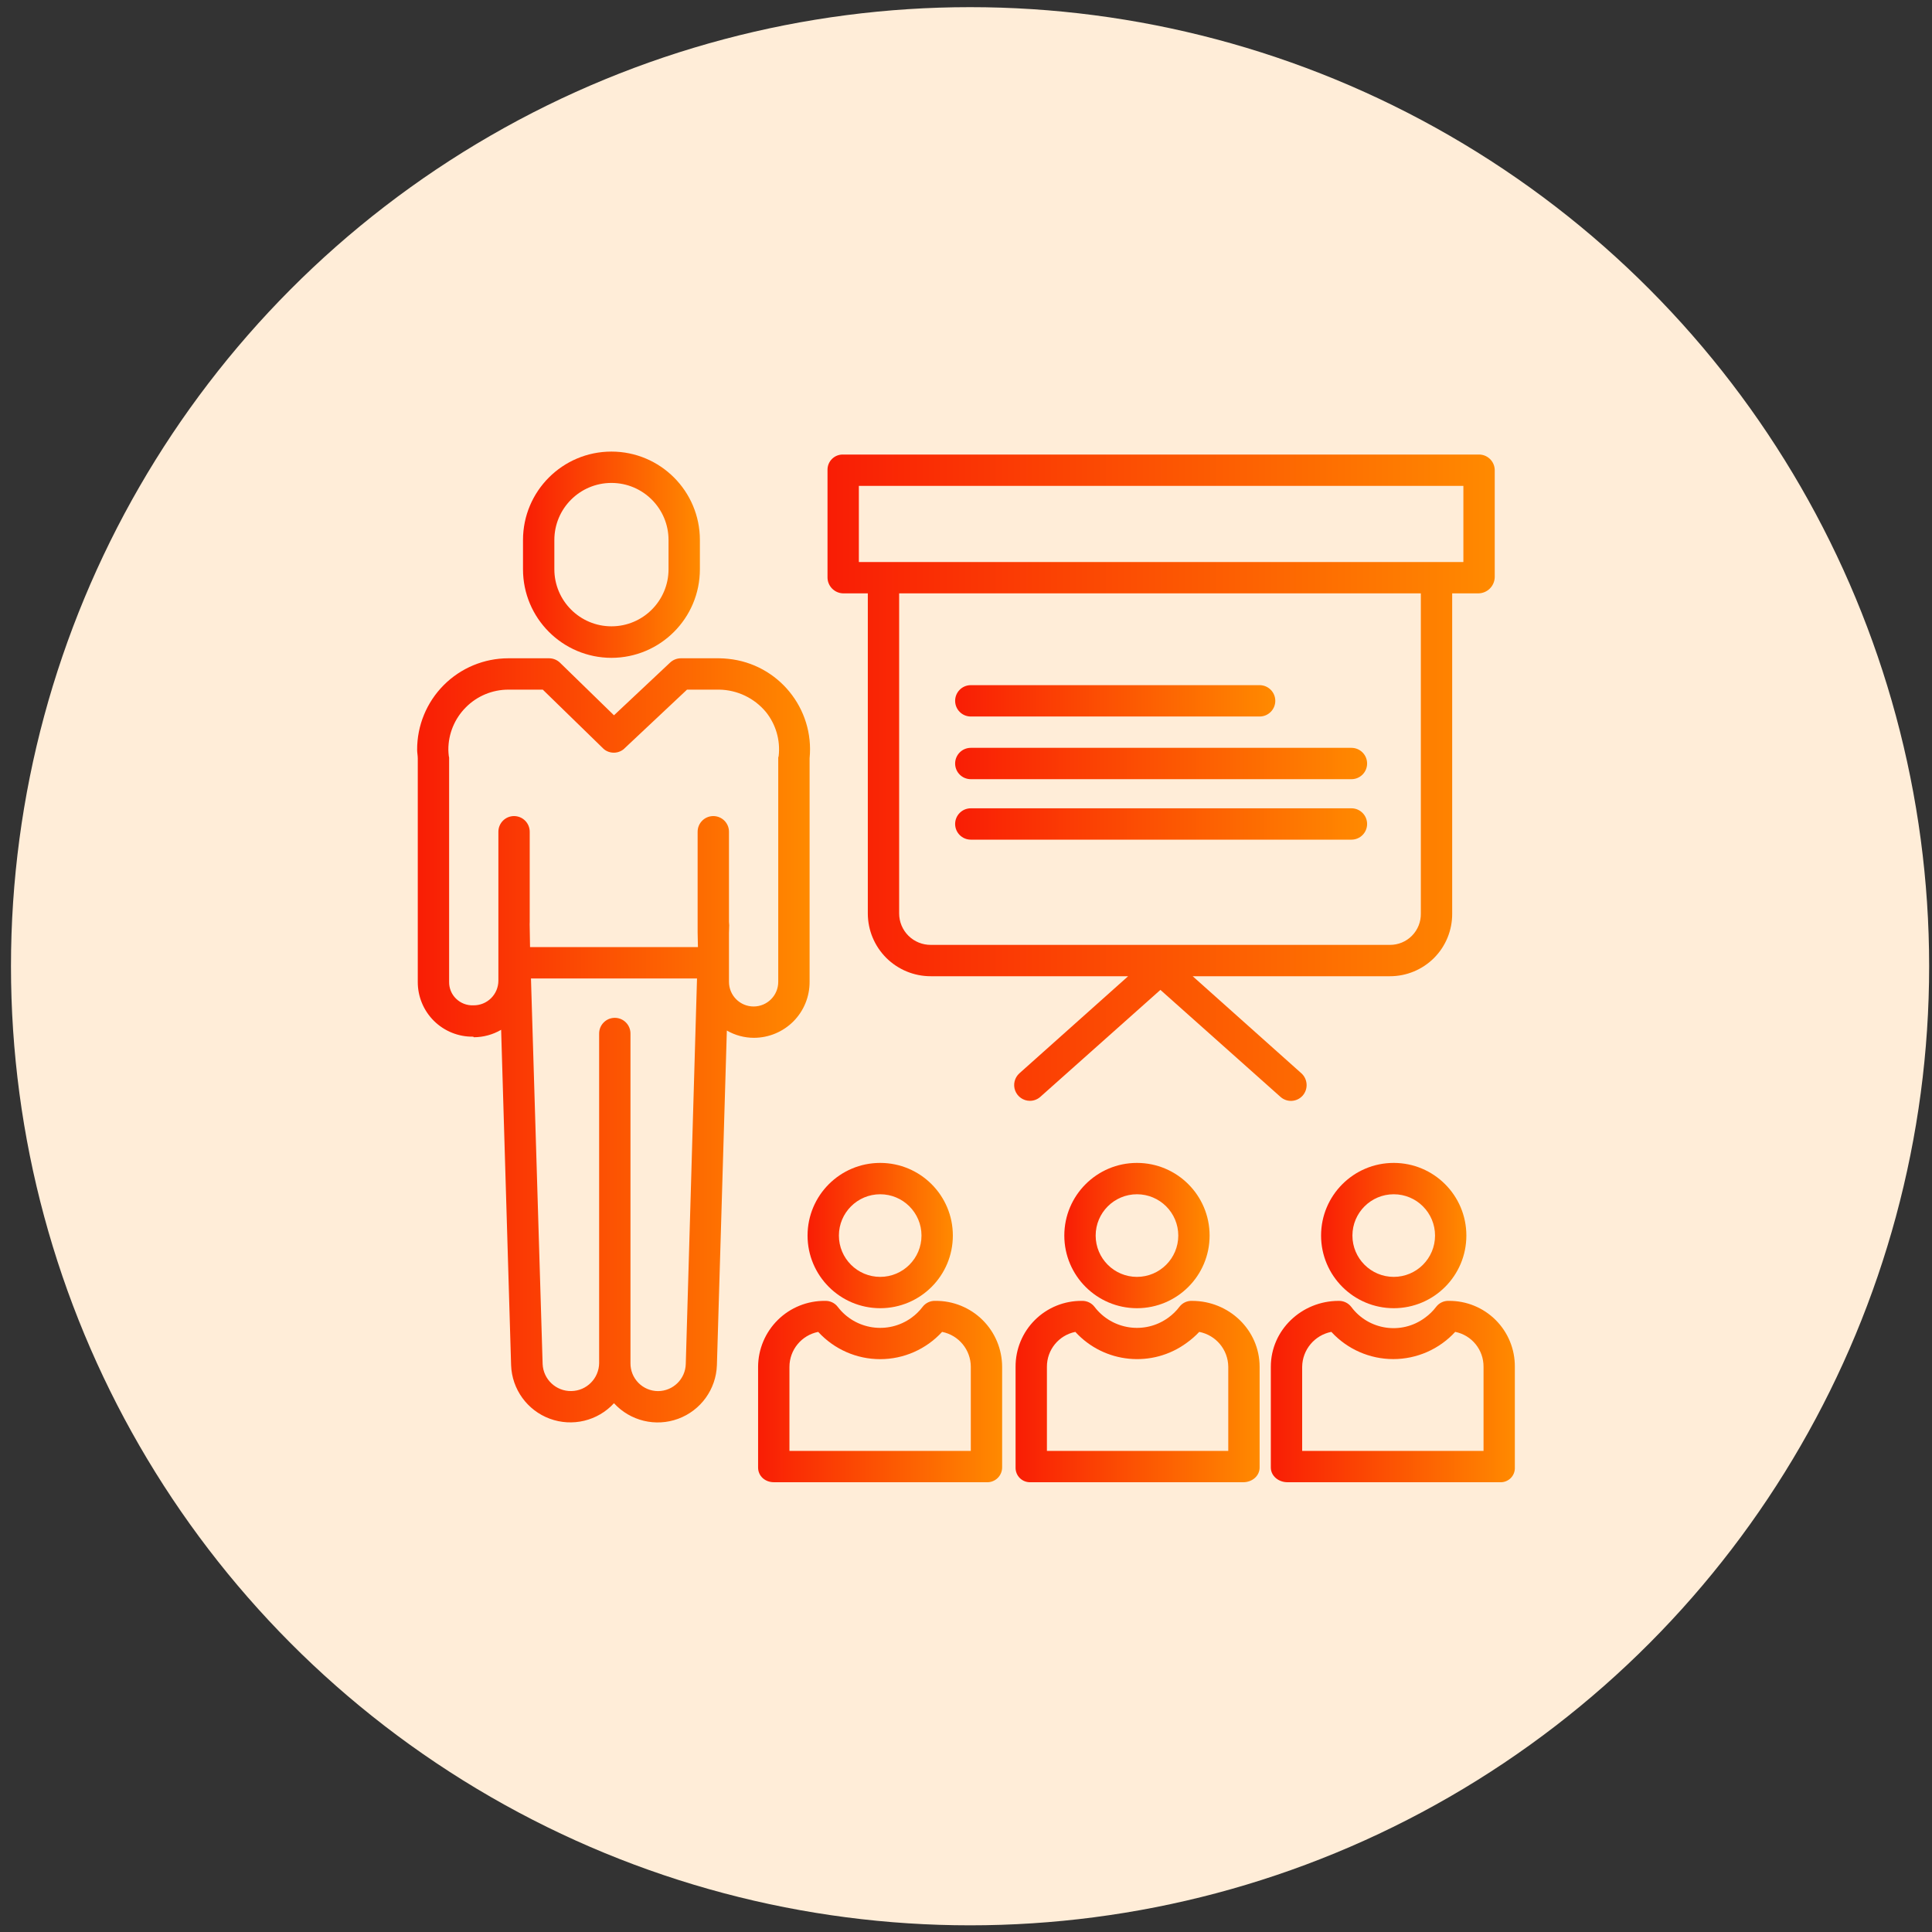 <svg xmlns="http://www.w3.org/2000/svg" width="88" height="88" viewBox="0 0 88 88" fill="none"><rect x="0" y="0" width="88" height="88" fill="#333333" stroke="none"/><circle cx="44.185" cy="44.011" r="43.685" fill="#FFEDD8"></circle><g clip-path="url(#clip0_140_10901)"><path d="M40.092 59.587C41.919 59.587 43.401 58.106 43.401 56.278C43.401 54.45 41.92 52.969 40.092 52.969C38.264 52.969 36.783 54.451 36.783 56.278C36.785 58.105 38.265 59.585 40.092 59.587ZM40.092 54.397C41.131 54.397 41.973 55.239 41.973 56.278C41.973 57.317 41.131 58.16 40.092 58.16C39.053 58.16 38.211 57.317 38.211 56.278C38.212 55.239 39.053 54.398 40.092 54.397Z" fill="url(#paint0_linear_140_10901)"></path><path d="M34.53 62.257V66.841C34.53 67.236 34.853 67.513 35.248 67.513H44.936C45.12 67.523 45.3 67.457 45.435 67.329C45.569 67.202 45.645 67.026 45.646 66.841V62.257C45.644 61.454 45.322 60.684 44.75 60.12C44.178 59.556 43.405 59.244 42.602 59.253C42.378 59.244 42.164 59.344 42.026 59.522C41.882 59.714 41.709 59.883 41.514 60.023C40.445 60.795 38.956 60.573 38.157 59.524C38.021 59.346 37.806 59.245 37.582 59.253C36.778 59.244 36.004 59.555 35.431 60.119C34.858 60.684 34.533 61.453 34.53 62.257ZM35.958 62.257C35.96 61.482 36.509 60.816 37.269 60.666C37.993 61.457 39.017 61.908 40.09 61.908C41.163 61.908 42.186 61.457 42.911 60.666C43.67 60.816 44.218 61.482 44.219 62.257V66.086H35.958V62.257Z" fill="url(#paint1_linear_140_10901)"></path><path d="M51.787 59.587C53.615 59.587 55.096 58.106 55.096 56.278C55.096 54.45 53.615 52.969 51.787 52.969C49.96 52.969 48.478 54.451 48.478 56.278C48.48 58.105 49.96 59.585 51.787 59.587ZM51.787 54.397C52.826 54.397 53.669 55.239 53.669 56.278C53.669 57.317 52.826 58.16 51.787 58.16C50.748 58.16 49.906 57.317 49.906 56.278C49.907 55.239 50.749 54.398 51.787 54.397Z" fill="url(#paint2_linear_140_10901)"></path><path d="M46.258 62.257V66.841C46.253 67.023 46.324 67.199 46.454 67.327C46.584 67.454 46.761 67.522 46.943 67.513H56.631C57.025 67.513 57.374 67.236 57.374 66.841V62.257C57.374 60.576 55.978 59.253 54.297 59.253C54.073 59.244 53.859 59.344 53.722 59.522C53.578 59.714 53.404 59.883 53.208 60.023C52.14 60.795 50.651 60.573 49.853 59.524C49.716 59.346 49.502 59.245 49.277 59.253C48.477 59.245 47.706 59.559 47.139 60.123C46.571 60.688 46.254 61.456 46.258 62.257ZM47.686 62.257C47.681 61.485 48.223 60.818 48.98 60.666C50.297 62.105 52.487 62.32 54.057 61.162C54.262 61.015 54.452 60.849 54.624 60.666C55.387 60.815 55.94 61.48 55.946 62.257V66.086H47.686V62.257Z" fill="url(#paint3_linear_140_10901)"></path><path d="M63.483 59.587C65.31 59.587 66.791 58.106 66.791 56.278C66.791 54.45 65.31 52.969 63.482 52.969C61.655 52.969 60.173 54.451 60.173 56.278C60.175 58.105 61.656 59.585 63.483 59.587ZM63.483 54.397C64.522 54.397 65.364 55.239 65.364 56.278C65.364 57.317 64.522 58.16 63.483 58.16C62.443 58.16 61.601 57.317 61.601 56.278C61.602 55.239 62.444 54.398 63.483 54.397Z" fill="url(#paint4_linear_140_10901)"></path><path d="M65.992 59.253C65.768 59.244 65.554 59.344 65.417 59.522C65.272 59.714 65.099 59.883 64.903 60.023C63.84 60.812 62.338 60.59 61.548 59.527C61.411 59.349 61.197 59.247 60.973 59.253C59.292 59.253 57.884 60.576 57.884 62.257V66.841C57.884 67.236 58.244 67.513 58.638 67.513H68.326C68.507 67.522 68.682 67.453 68.811 67.326C68.939 67.198 69.007 67.022 68.999 66.841V62.257C69.006 61.458 68.691 60.689 68.126 60.125C67.56 59.56 66.791 59.246 65.992 59.253H65.992ZM66.283 60.665C67.039 60.817 67.58 61.485 67.573 62.257V66.086H59.312V62.257C59.322 61.478 59.877 60.814 60.641 60.665C61.366 61.455 62.39 61.905 63.462 61.905C64.535 61.905 65.558 61.455 66.283 60.665H66.283Z" fill="url(#paint5_linear_140_10901)"></path><path d="M27.851 29.964C30.077 29.961 31.881 28.154 31.879 25.927V24.597C31.879 22.372 30.075 20.569 27.851 20.569C25.626 20.569 23.822 22.372 23.822 24.597V25.927C23.82 28.154 25.624 29.961 27.851 29.964ZM25.25 24.597C25.25 23.161 26.414 21.997 27.851 21.997C29.287 21.997 30.451 23.161 30.451 24.597V25.927C30.451 27.363 29.287 28.528 27.851 28.528C26.414 28.528 25.25 27.363 25.25 25.927V24.597Z" fill="url(#paint6_linear_140_10901)"></path><path d="M19.029 44.724C19.026 45.391 19.292 46.032 19.767 46.502C20.242 46.971 20.886 47.23 21.553 47.219H21.554L21.583 47.245C22.02 47.243 22.449 47.127 22.826 46.906L23.28 62.181C23.317 63.276 24.014 64.24 25.041 64.62C26.069 65 27.225 64.722 27.966 63.915C28.707 64.723 29.864 65.003 30.892 64.623C31.921 64.243 32.617 63.278 32.654 62.182L33.107 46.94C33.483 47.157 33.909 47.271 34.344 47.271C35.018 47.269 35.663 47 36.139 46.522C36.614 46.044 36.879 45.396 36.876 44.722V34.541C37.1 32.268 35.444 30.242 33.172 30.009C33.035 29.994 32.898 29.986 32.76 29.984H31.01C30.828 29.986 30.653 30.056 30.521 30.181L27.966 32.581L25.511 30.189C25.378 30.059 25.199 29.985 25.013 29.984H23.156C22.051 29.984 20.991 30.424 20.211 31.207C19.431 31.99 18.995 33.052 19 34.157C19 34.284 19.029 34.414 19.029 34.541V44.724ZM29.973 63.363C29.637 63.362 29.315 63.227 29.08 62.988C28.844 62.749 28.713 62.425 28.717 62.089V47.075C28.717 46.681 28.398 46.361 28.003 46.361C27.609 46.361 27.29 46.681 27.29 47.075V62.089C27.281 62.786 26.72 63.351 26.023 63.361C25.325 63.373 24.746 62.827 24.716 62.13L24.185 44.568H31.748L31.236 62.126C31.219 62.812 30.659 63.36 29.973 63.363ZM21.219 32.218C21.731 31.701 22.429 31.412 23.156 31.412H24.723L27.46 34.078C27.465 34.082 27.469 34.088 27.474 34.092C27.484 34.101 27.494 34.111 27.504 34.119C27.512 34.126 27.521 34.133 27.529 34.14C27.538 34.147 27.55 34.155 27.561 34.163C27.571 34.169 27.579 34.175 27.589 34.181C27.598 34.187 27.61 34.193 27.621 34.199C27.632 34.204 27.641 34.209 27.651 34.214C27.661 34.22 27.672 34.224 27.683 34.228C27.694 34.233 27.705 34.237 27.716 34.242C27.727 34.245 27.736 34.249 27.747 34.251C27.759 34.255 27.77 34.258 27.782 34.261C27.794 34.264 27.803 34.266 27.814 34.269C27.825 34.271 27.837 34.273 27.849 34.275C27.861 34.276 27.871 34.278 27.882 34.279C27.893 34.28 27.906 34.281 27.917 34.282C27.929 34.282 27.939 34.283 27.951 34.283H27.985C27.996 34.283 28.008 34.282 28.02 34.281C28.031 34.28 28.042 34.279 28.052 34.277C28.064 34.275 28.076 34.274 28.088 34.271C28.1 34.269 28.109 34.267 28.12 34.265C28.131 34.262 28.143 34.259 28.155 34.256C28.166 34.252 28.176 34.249 28.186 34.245C28.197 34.242 28.209 34.237 28.22 34.233C28.231 34.228 28.241 34.224 28.251 34.22C28.262 34.215 28.273 34.21 28.284 34.204C28.294 34.199 28.304 34.193 28.314 34.188C28.324 34.182 28.335 34.176 28.345 34.169C28.355 34.163 28.365 34.156 28.374 34.149C28.384 34.142 28.394 34.135 28.403 34.127C28.412 34.12 28.421 34.112 28.43 34.104C28.435 34.099 28.441 34.091 28.446 34.087L31.293 31.412H32.76C33.581 31.425 34.355 31.795 34.882 32.425C35.338 32.989 35.549 33.713 35.468 34.434C35.466 34.458 35.448 34.483 35.448 34.507V44.722C35.448 45.342 34.946 45.844 34.326 45.844C33.707 45.844 33.204 45.342 33.204 44.722V42.499L33.215 42.144C33.216 42.094 33.204 42.045 33.204 41.998V37.885C33.204 37.491 32.885 37.171 32.49 37.171C32.096 37.171 31.776 37.491 31.776 37.885V42.477L31.79 43.14H24.143L24.125 42.091C24.124 42.058 24.128 42.035 24.128 42.002V37.885C24.128 37.491 23.808 37.171 23.414 37.171C23.02 37.171 22.701 37.491 22.701 37.885V44.672C22.699 44.971 22.579 45.257 22.367 45.467C22.154 45.677 21.867 45.794 21.568 45.791H21.553C21.263 45.802 20.981 45.692 20.773 45.489C20.566 45.289 20.452 45.011 20.457 44.723V34.507C20.457 34.483 20.444 34.459 20.442 34.435C20.433 34.343 20.422 34.249 20.422 34.157C20.418 33.43 20.705 32.732 21.219 32.218Z" fill="url(#paint7_linear_140_10901)"></path><path d="M38.403 27.027H39.528V41.61C39.529 42.371 39.834 43.099 40.373 43.635C40.913 44.17 41.643 44.469 42.403 44.466H51.385L46.433 48.887C46.212 49.085 46.135 49.399 46.24 49.677C46.346 49.955 46.611 50.14 46.908 50.141C47.083 50.142 47.252 50.078 47.383 49.962L52.855 45.088L58.326 49.963C58.62 50.225 59.072 50.199 59.334 49.905C59.596 49.607 59.57 49.153 59.276 48.887L54.325 44.466H63.306C64.062 44.468 64.788 44.167 65.322 43.631C65.855 43.094 66.151 42.367 66.145 41.61V27.027H67.342C67.745 27.02 68.071 26.697 68.083 26.294V21.393C68.067 20.998 67.736 20.69 67.342 20.704H38.403C38.217 20.698 38.036 20.768 37.902 20.898C37.768 21.028 37.692 21.206 37.692 21.393V26.294C37.689 26.691 38.006 27.017 38.403 27.027ZM64.717 41.61C64.724 41.988 64.578 42.353 64.312 42.622C64.047 42.891 63.684 43.041 63.306 43.038H42.403C42.022 43.042 41.654 42.894 41.382 42.626C41.11 42.358 40.956 41.992 40.955 41.61V27.027H64.717V41.61ZM39.12 22.131H66.655V25.599H39.12V22.131Z" fill="url(#paint8_linear_140_10901)"></path><path d="M44.219 32.636H57.374C57.768 32.636 58.088 32.316 58.088 31.922C58.088 31.528 57.768 31.208 57.374 31.208H44.219C43.824 31.208 43.505 31.528 43.505 31.922C43.505 32.316 43.824 32.636 44.219 32.636Z" fill="url(#paint9_linear_140_10901)"></path><path d="M44.219 35.491H61.556C61.95 35.491 62.27 35.172 62.27 34.777C62.27 34.383 61.95 34.063 61.556 34.063H44.219C43.824 34.063 43.505 34.383 43.505 34.777C43.505 35.172 43.824 35.491 44.219 35.491Z" fill="url(#paint10_linear_140_10901)"></path><path d="M44.219 38.245H61.556C61.95 38.245 62.27 37.925 62.27 37.531C62.27 37.137 61.95 36.817 61.556 36.817H44.219C43.824 36.817 43.505 37.137 43.505 37.531C43.505 37.925 43.824 38.245 44.219 38.245Z" fill="url(#paint11_linear_140_10901)"></path></g><defs><linearGradient id="paint0_linear_140_10901" x1="36.783" y1="56.278" x2="43.401" y2="56.278" gradientUnits="userSpaceOnUse"><stop stop-color="#F91D05"></stop><stop offset="1" stop-color="#FF8A00"></stop></linearGradient><linearGradient id="paint1_linear_140_10901" x1="34.53" y1="63.383" x2="45.646" y2="63.383" gradientUnits="userSpaceOnUse"><stop stop-color="#F91D05"></stop><stop offset="1" stop-color="#FF8A00"></stop></linearGradient><linearGradient id="paint2_linear_140_10901" x1="48.478" y1="56.278" x2="55.096" y2="56.278" gradientUnits="userSpaceOnUse"><stop stop-color="#F91D05"></stop><stop offset="1" stop-color="#FF8A00"></stop></linearGradient><linearGradient id="paint3_linear_140_10901" x1="46.258" y1="63.383" x2="57.374" y2="63.383" gradientUnits="userSpaceOnUse"><stop stop-color="#F91D05"></stop><stop offset="1" stop-color="#FF8A00"></stop></linearGradient><linearGradient id="paint4_linear_140_10901" x1="60.173" y1="56.278" x2="66.791" y2="56.278" gradientUnits="userSpaceOnUse"><stop stop-color="#F91D05"></stop><stop offset="1" stop-color="#FF8A00"></stop></linearGradient><linearGradient id="paint5_linear_140_10901" x1="57.884" y1="63.383" x2="69" y2="63.383" gradientUnits="userSpaceOnUse"><stop stop-color="#F91D05"></stop><stop offset="1" stop-color="#FF8A00"></stop></linearGradient><linearGradient id="paint6_linear_140_10901" x1="23.822" y1="25.267" x2="31.879" y2="25.267" gradientUnits="userSpaceOnUse"><stop stop-color="#F91D05"></stop><stop offset="1" stop-color="#FF8A00"></stop></linearGradient><linearGradient id="paint7_linear_140_10901" x1="19" y1="47.387" x2="36.896" y2="47.387" gradientUnits="userSpaceOnUse"><stop stop-color="#F91D05"></stop><stop offset="1" stop-color="#FF8A00"></stop></linearGradient><linearGradient id="paint8_linear_140_10901" x1="37.692" y1="35.423" x2="68.083" y2="35.423" gradientUnits="userSpaceOnUse"><stop stop-color="#F91D05"></stop><stop offset="1" stop-color="#FF8A00"></stop></linearGradient><linearGradient id="paint9_linear_140_10901" x1="43.505" y1="31.922" x2="58.088" y2="31.922" gradientUnits="userSpaceOnUse"><stop stop-color="#F91D05"></stop><stop offset="1" stop-color="#FF8A00"></stop></linearGradient><linearGradient id="paint10_linear_140_10901" x1="43.505" y1="34.777" x2="62.27" y2="34.777" gradientUnits="userSpaceOnUse"><stop stop-color="#F91D05"></stop><stop offset="1" stop-color="#FF8A00"></stop></linearGradient><linearGradient id="paint11_linear_140_10901" x1="43.505" y1="37.531" x2="62.27" y2="37.531" gradientUnits="userSpaceOnUse"><stop stop-color="#F91D05"></stop><stop offset="1" stop-color="#FF8A00"></stop></linearGradient><clipPath id="clip0_140_10901"><rect width="50" height="50" fill="white" transform="translate(19 19.011)"></rect></clipPath></defs></svg>